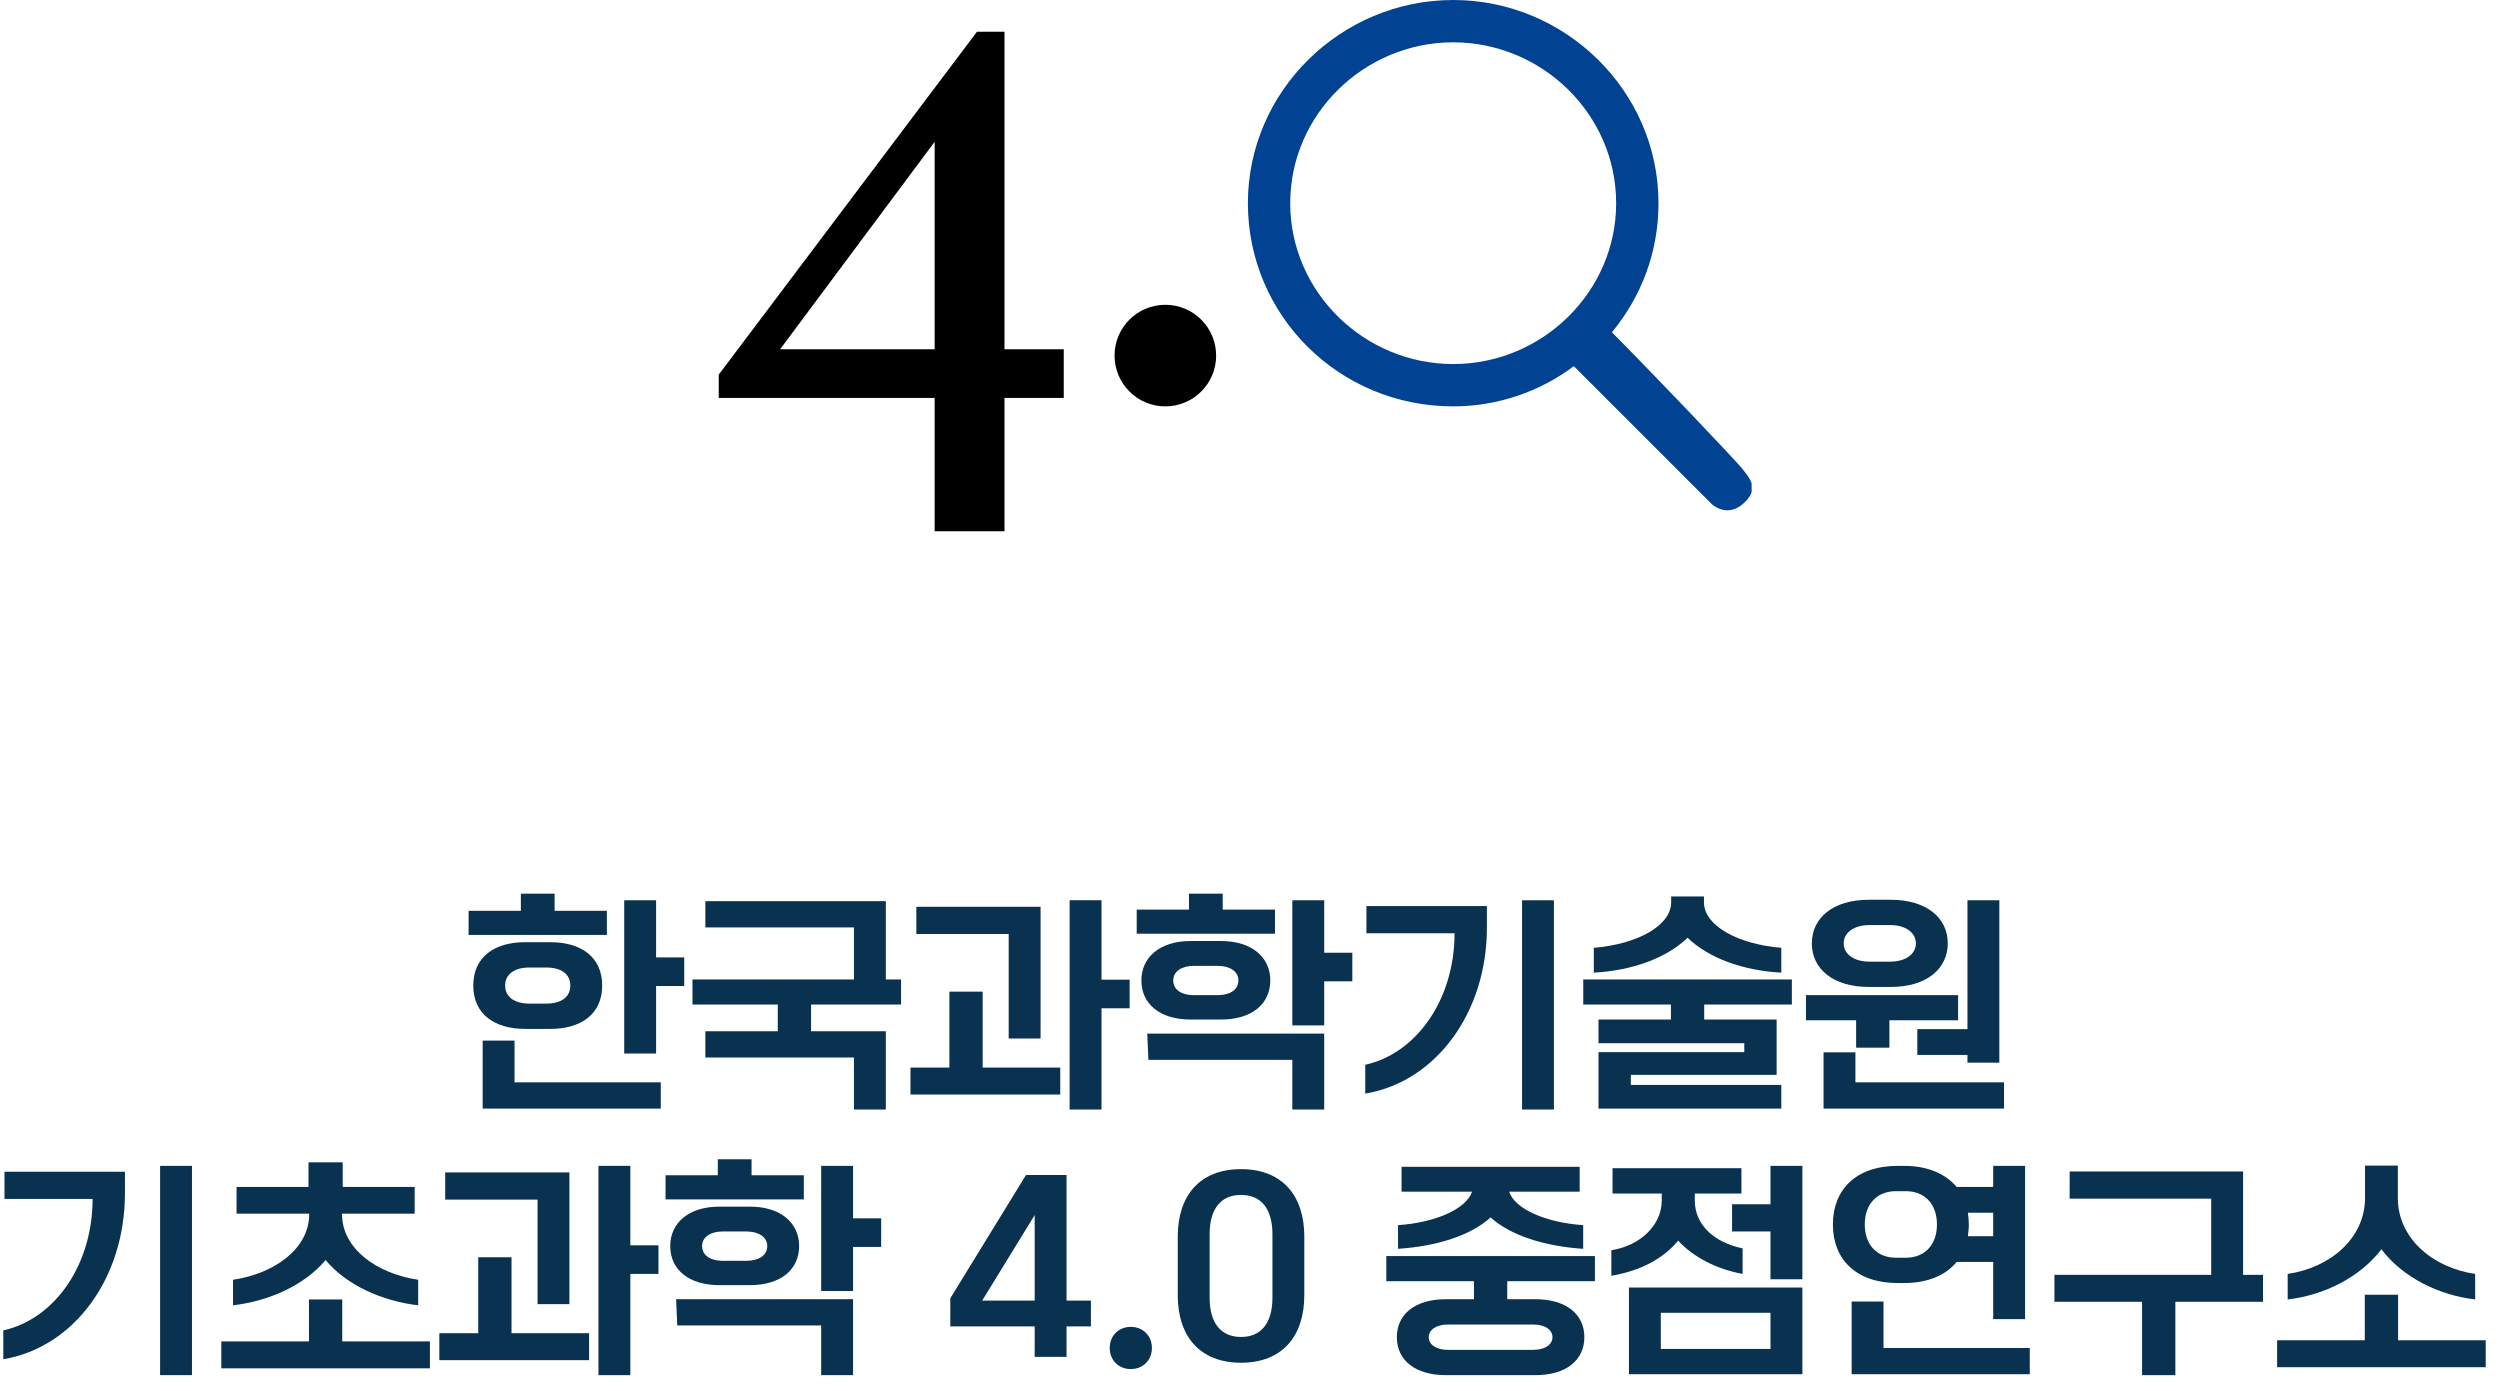 <svg width="160" height="89" viewBox="0 0 160 89" fill="none" xmlns="http://www.w3.org/2000/svg">
<path d="M35.225 65.85C37.145 65.85 38.54 64.935 38.54 63.075C38.54 61.215 37.145 60.3 35.225 60.3H33.605C31.685 60.3 30.29 61.215 30.29 63.075C30.29 64.935 31.685 65.85 33.605 65.85H35.225ZM30.89 70.95H42.29V69.27H32.93V66.6H30.89V70.95ZM39.95 67.425H41.99V63.105H43.79V61.275H41.99V57.615H39.95V67.425ZM29.99 59.835H38.84V58.29H35.495V57.195H33.335V58.29H29.99V59.835ZM33.89 64.23C32.93 64.23 32.33 63.81 32.33 63.075C32.33 62.34 32.93 61.92 33.89 61.92H34.94C35.93 61.92 36.5 62.34 36.5 63.075C36.5 63.81 35.93 64.23 34.94 64.23H33.89Z" fill="#083250"/>
<path d="M45.143 67.68H54.653V71.01H56.693V66H51.908V64.29H57.668V62.685H56.693V57.675H45.143V59.355H54.653V62.685H44.318V64.29H49.778V66H45.143V67.68Z" fill="#083250"/>
<path d="M68.456 71.01H70.496V64.53H72.296V62.7H70.496V57.615H68.456V71.01ZM64.556 66.465H66.596V58.035H58.646V59.775H64.556V66.465ZM58.271 70.05H67.856V68.325H62.891V63.465H60.761V68.325H58.271V70.05Z" fill="#083250"/>
<path d="M78.148 65.25C80.129 65.25 81.299 64.245 81.299 62.745C81.299 61.275 80.129 60.225 78.148 60.225H76.198C74.219 60.225 73.049 61.275 73.049 62.745C73.049 64.245 74.219 65.25 76.198 65.25H78.148ZM73.499 67.83H82.709V71.01H84.749V66.15H73.424L73.499 67.83ZM82.709 65.625H84.749V62.805H86.549V60.975H84.749V57.615H82.709V65.625ZM72.749 59.76H81.599V58.215H78.254V57.195H76.094V58.215H72.749V59.76ZM76.394 63.69C75.644 63.69 75.088 63.36 75.088 62.745C75.088 62.16 75.644 61.815 76.394 61.815H77.939C78.689 61.815 79.258 62.16 79.258 62.745C79.258 63.36 78.689 63.69 77.939 63.69H76.394Z" fill="#083250"/>
<path d="M97.412 71.01H99.451V57.615H97.412V71.01ZM87.376 69.99C91.891 69.24 95.162 64.815 95.162 59.37V57.99H87.451V59.73H93.091C93.091 63.975 90.647 67.425 87.376 68.145V69.99Z" fill="#083250"/>
<path d="M102.304 70.95H114.004V69.435H104.374V68.79H113.704V65.25H109.069V64.29H114.679V62.685H101.329V64.29H106.939V65.25H102.304V66.765H111.634V67.335H102.304V70.95ZM102.004 62.25C104.464 62.115 106.654 61.32 108.004 60.015C109.354 61.32 111.544 62.115 114.004 62.25V60.66C111.244 60.435 109.054 59.25 109.054 57.75V57.375H106.954V57.75C106.954 59.25 104.764 60.435 102.004 60.66V62.25Z" fill="#083250"/>
<path d="M121.012 63.165C123.292 63.165 124.657 62.01 124.657 60.375C124.657 58.74 123.292 57.585 121.012 57.585H119.602C117.322 57.585 115.957 58.74 115.957 60.375C115.957 62.01 117.322 63.165 119.602 63.165H121.012ZM122.707 67.515H125.917V68.01H127.957V57.615H125.917V65.865H122.707V67.515ZM116.707 70.95H128.257V69.27H118.747V67.35H116.707V70.95ZM115.582 65.295H118.792V67.05H120.922V65.295H125.317V63.69H115.582V65.295ZM119.647 61.545C118.657 61.545 117.997 61.065 117.997 60.375C117.997 59.685 118.657 59.205 119.647 59.205H120.967C121.957 59.205 122.617 59.685 122.617 60.375C122.617 61.065 121.957 61.545 120.967 61.545H119.647Z" fill="#083250"/>
<path d="M10.246 88.01H12.286V74.615H10.246V88.01ZM0.211 86.99C4.726 86.24 7.996 81.815 7.996 76.37V74.99H0.286V76.73H5.926C5.926 80.975 3.481 84.425 0.211 85.145V86.99Z" fill="#083250"/>
<path d="M14.914 83.54C17.209 83.27 19.474 82.265 20.839 80.645C22.189 82.265 24.469 83.27 26.764 83.54V81.905C24.124 81.515 21.889 79.925 21.889 77.705V77.675H26.539V75.965H21.934V74.39H19.744V75.965H15.139V77.675H19.789V77.705C19.789 79.925 17.554 81.515 14.914 81.905V83.54ZM14.164 87.575H27.514V85.85H21.904V83.165H19.774V85.85H14.164V87.575Z" fill="#083250"/>
<path d="M38.302 88.01H40.342V81.53H42.142V79.7H40.342V74.615H38.302V88.01ZM34.402 83.465H36.442V75.035H28.492V76.775H34.402V83.465ZM28.117 87.05H37.702V85.325H32.737V80.465H30.607V85.325H28.117V87.05Z" fill="#083250"/>
<path d="M47.995 82.25C49.975 82.25 51.145 81.245 51.145 79.745C51.145 78.275 49.975 77.225 47.995 77.225H46.045C44.065 77.225 42.895 78.275 42.895 79.745C42.895 81.245 44.065 82.25 46.045 82.25H47.995ZM43.345 84.83H52.555V88.01H54.595V83.15H43.27L43.345 84.83ZM52.555 82.625H54.595V79.805H56.395V77.975H54.595V74.615H52.555V82.625ZM42.595 76.76H51.445V75.215H48.1V74.195H45.94V75.215H42.595V76.76ZM46.24 80.69C45.49 80.69 44.935 80.36 44.935 79.745C44.935 79.16 45.49 78.815 46.24 78.815H47.785C48.535 78.815 49.105 79.16 49.105 79.745C49.105 80.36 48.535 80.69 47.785 80.69H46.24Z" fill="#083250"/>
<path d="M60.819 84.89H66.219V86.84H68.259V84.89H69.819V83.24H68.259V75.2H65.664L60.819 83.09V84.89ZM62.859 83.24L66.219 77.765V83.24H62.859Z" fill="#083250"/>
<path d="M71.022 86.27C71.022 87.05 71.591 87.62 72.371 87.62C73.151 87.62 73.722 87.05 73.722 86.27C73.722 85.49 73.151 84.92 72.371 84.92C71.591 84.92 71.022 85.49 71.022 86.27Z" fill="#083250"/>
<path d="M75.376 82.895C75.376 85.52 76.786 87.215 79.426 87.215C82.066 87.215 83.476 85.52 83.476 82.895V79.145C83.476 76.52 82.066 74.825 79.426 74.825C76.786 74.825 75.376 76.52 75.376 79.145V82.895ZM81.436 83.045C81.436 84.695 80.701 85.565 79.426 85.565C78.151 85.565 77.416 84.695 77.416 83.045V78.995C77.416 77.345 78.151 76.475 79.426 76.475C80.701 76.475 81.436 77.345 81.436 78.995V83.045Z" fill="#083250"/>
<path d="M88.724 81.995H94.334V83.15H92.534C90.584 83.15 89.399 84.095 89.399 85.58C89.399 87.065 90.584 88.01 92.534 88.01H98.264C100.214 88.01 101.399 87.065 101.399 85.58C101.399 84.095 100.214 83.15 98.264 83.15H96.464V81.995H102.074V80.39H88.724V81.995ZM89.474 79.925C91.934 79.76 94.109 79.085 95.399 77.915C96.689 79.085 98.864 79.76 101.324 79.925V78.41C98.924 78.245 96.944 77.375 96.584 76.265H101.099V74.675H89.699V76.265H94.214C93.839 77.375 91.874 78.245 89.474 78.41V79.925ZM92.669 86.39C91.904 86.39 91.439 86.045 91.439 85.58C91.439 85.115 91.904 84.77 92.669 84.77H98.129C98.894 84.77 99.359 85.115 99.359 85.58C99.359 86.045 98.894 86.39 98.129 86.39H92.669Z" fill="#083250"/>
<path d="M104.252 87.95H115.352V82.4H104.252V87.95ZM103.127 81.65C104.942 81.335 106.412 80.6 107.402 79.4C108.362 80.45 109.862 81.23 111.527 81.53V79.895C109.652 79.505 108.467 78.35 108.467 76.835V76.385H111.452V74.765H103.202V76.385H106.352V76.835C106.352 78.38 105.017 79.715 103.127 80.015V81.65ZM113.312 81.875H115.352V74.615H113.312V77.075H110.852V78.815H113.312V81.875ZM106.292 86.33V84.02H113.312V86.33H106.292Z" fill="#083250"/>
<path d="M121.85 82.115C123.38 82.115 124.52 81.62 125.225 80.765H127.565V84.425H129.605V74.615H127.565V75.965H125.225C124.52 75.125 123.38 74.615 121.85 74.615H121.46C118.79 74.615 117.305 76.13 117.305 78.365C117.305 80.6 118.79 82.115 121.46 82.115H121.85ZM118.505 87.95H129.905V86.27H120.545V83.3H118.505V87.95ZM121.34 80.495C120.14 80.495 119.345 79.685 119.345 78.365C119.345 77.045 120.14 76.235 121.34 76.235H121.97C123.17 76.235 123.965 77.045 123.965 78.365C123.965 79.685 123.17 80.495 121.97 80.495H121.34ZM125.945 79.115C125.975 78.875 126.005 78.635 126.005 78.365C126.005 78.11 125.975 77.855 125.945 77.615H127.565V79.115H125.945Z" fill="#083250"/>
<path d="M131.483 83.315H137.093V88.01H139.223V83.315H144.833V81.59H143.558V74.975H132.458V76.715H141.518V81.59H131.483V83.315Z" fill="#083250"/>
<path d="M146.411 83.165C148.751 82.895 151.046 81.74 152.411 79.955C153.761 81.74 156.071 82.895 158.411 83.165V81.53C155.711 81.14 153.461 79.265 153.461 76.67V74.6H151.361V76.67C151.361 79.265 149.111 81.14 146.411 81.53V83.165ZM145.736 87.5H159.086V85.775H153.476V82.865H151.346V85.775H145.736V87.5Z" fill="#083250"/>
<g clip-path="url(#clip0_44_12)">
<path d="M68.08 22.351H64.287V7.315V6.502V2.032H62.526L46 23.976V25.466H49.657H59.817V34H64.287V25.466H68.08V22.351ZM49.928 22.351L59.817 9.076V22.351H49.928Z" fill="black"/>
<path d="M74.582 26.008C76.377 26.008 77.833 24.552 77.833 22.757C77.833 20.962 76.377 19.506 74.582 19.506C72.786 19.506 71.331 20.962 71.331 22.757C71.331 24.552 72.786 26.008 74.582 26.008Z" fill="black"/>
<path d="M111.562 30.072C111.291 29.665 105.331 23.434 103.163 21.267C105.06 18.964 106.143 16.119 106.143 13.004C106.143 5.825 100.183 0 93.004 0C85.825 0 79.865 5.825 79.865 13.004C79.865 20.183 85.689 26.008 93.004 26.008C95.849 26.008 98.558 25.06 100.725 23.434L109.53 32.239C109.53 32.239 110.478 33.187 111.562 32.239C112.645 31.291 111.968 30.613 111.562 30.072ZM82.574 13.004C82.574 7.315 87.315 2.709 93.004 2.709C98.693 2.709 103.434 7.315 103.434 13.004C103.434 18.693 98.693 23.299 93.004 23.299C87.315 23.299 82.574 18.693 82.574 13.004Z" fill="#014292"/>
</g>
<defs>
<clipPath id="clip0_44_12">
<rect width="66.104" height="34" fill="white" transform="translate(46)"/>
</clipPath>
</defs>
</svg>
